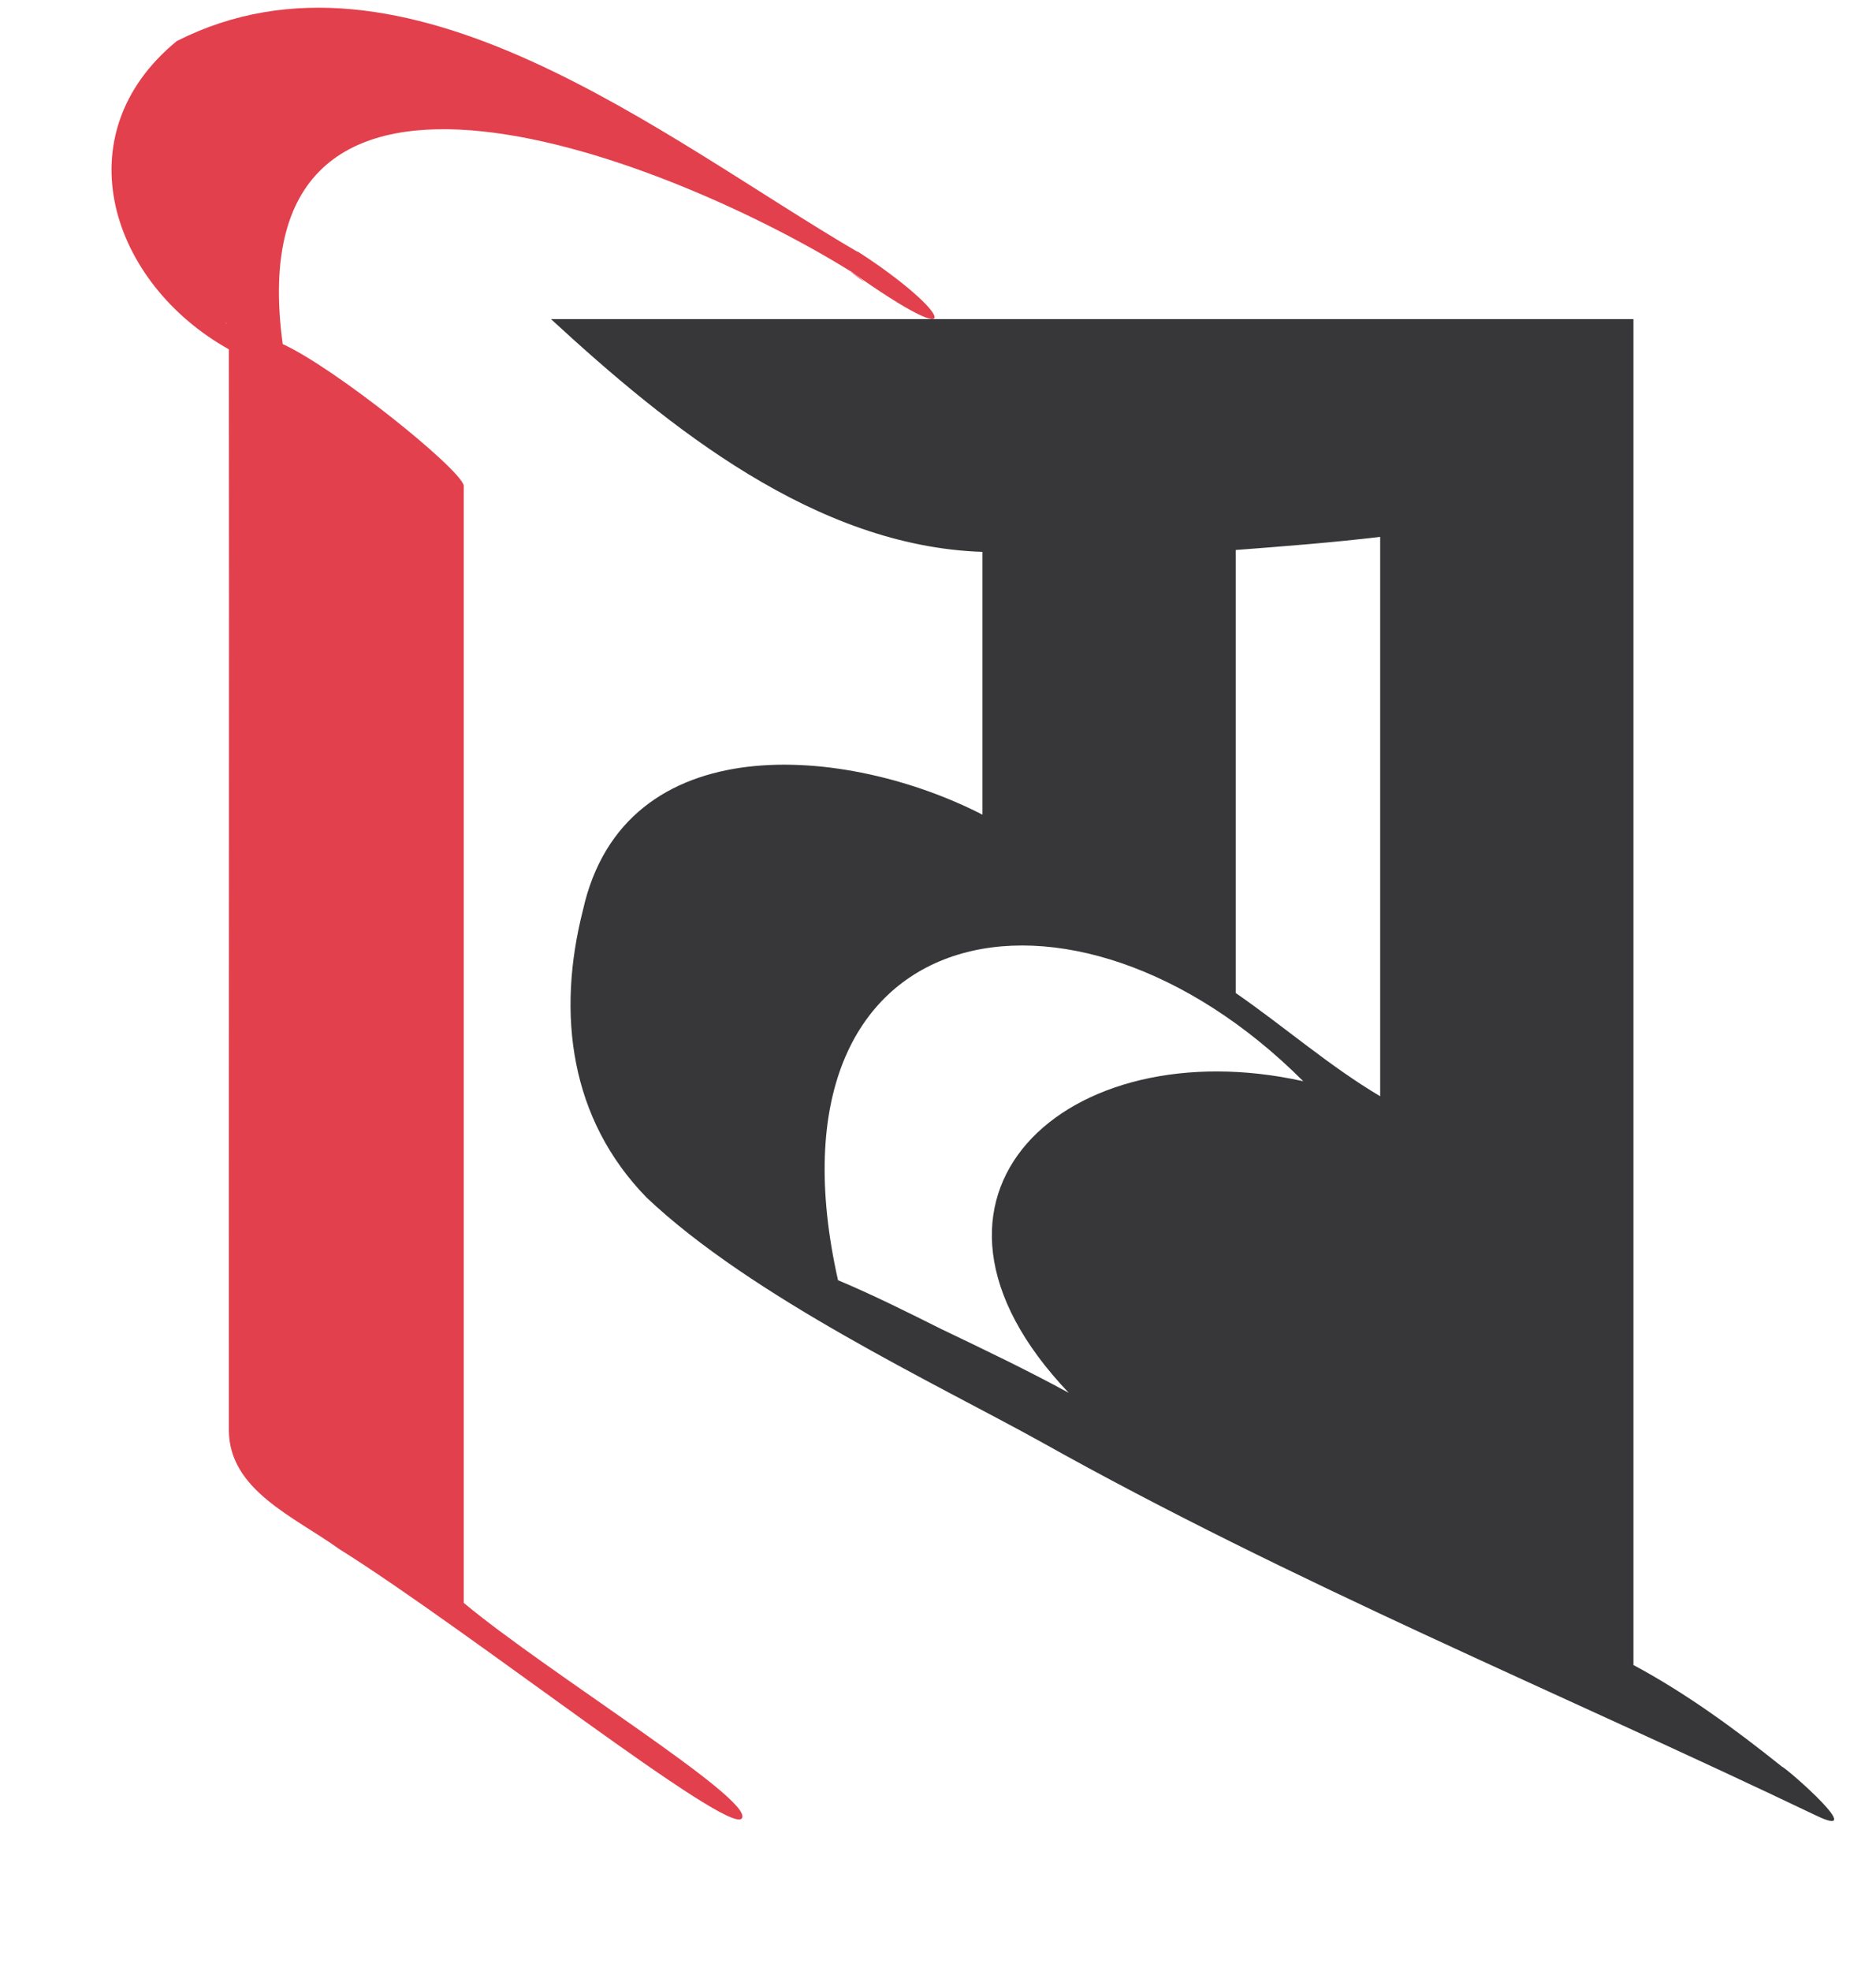 <?xml version="1.0" encoding="UTF-8"?>
<svg id="Layer_3" data-name="Layer 3" xmlns="http://www.w3.org/2000/svg" viewBox="0 0 100 105">
  <defs>
    <style>
      .cls-1 {
        fill: #37373a;
      }

      .cls-1, .cls-2 {
        stroke-width: 0px;
      }

      .cls-2 {
        fill: #e2404d;
      }
    </style>
  </defs>
  <path class="cls-1" d="m94.97,94.1c-2.5-2-5.1-3.9-7.9-5.4V30.7h0v-13.7H29.37c6.3,5.8,14.1,12.1,23,12.4v14c-7.2-3.7-19.1-4.8-21.3,5.1-1.4,5.5-.7,11.1,3.4,15.3,5.6,5.3,15.4,9.9,21,13,13.4,7.5,27.5,13.3,41.3,19.9,2.9,1.4-1.4-2.4-1.8-2.6h0Zm-29.1-64.8c2.6-.2,5.2-.4,7.7-.7v29.8c-2.7-1.6-5.1-3.7-7.7-5.5v-23.6Zm-15.7,41.5c-1.8-.9-3.6-1.8-5.5-2.6-4.4-19.6,12.5-22.9,24.8-10.6-12.6-2.8-22.5,6.1-12.5,16.6-2.2-1.2-4.5-2.3-6.8-3.4h0Z"/>
  <g>
    <path class="cls-2" d="m45.42,14.52s-.06-.04-.09-.05c1.34,1.03.51.32.09.05Z"/>
    <path class="cls-2" d="m45.7,13.41C35.41,7.4,21.59-3.98,9.42,2.19c-6.13,5.03-3.49,12.92,2.78,16.42.02,15.51-.01,42.26,0,57.57,0,3.2,3.47,4.61,5.88,6.34,6.92,4.33,20.86,15.37,21.47,14.34s-10.37-7.75-14.83-11.47c0-4.61,0-56.82,0-59.53-.24-.94-6.85-6.25-9.65-7.53-2.62-19.26,20.98-9.66,30.28-3.87-.03-.02-.04-.03-.06-.05,6.61,4.71,5.31,2.13.43-1.01Zm-33.62,3.8s.02.02.04.03c-.06-.03-.13-.06-.19-.09.06.03.11.05.15.06Z"/>
  </g>
</svg>